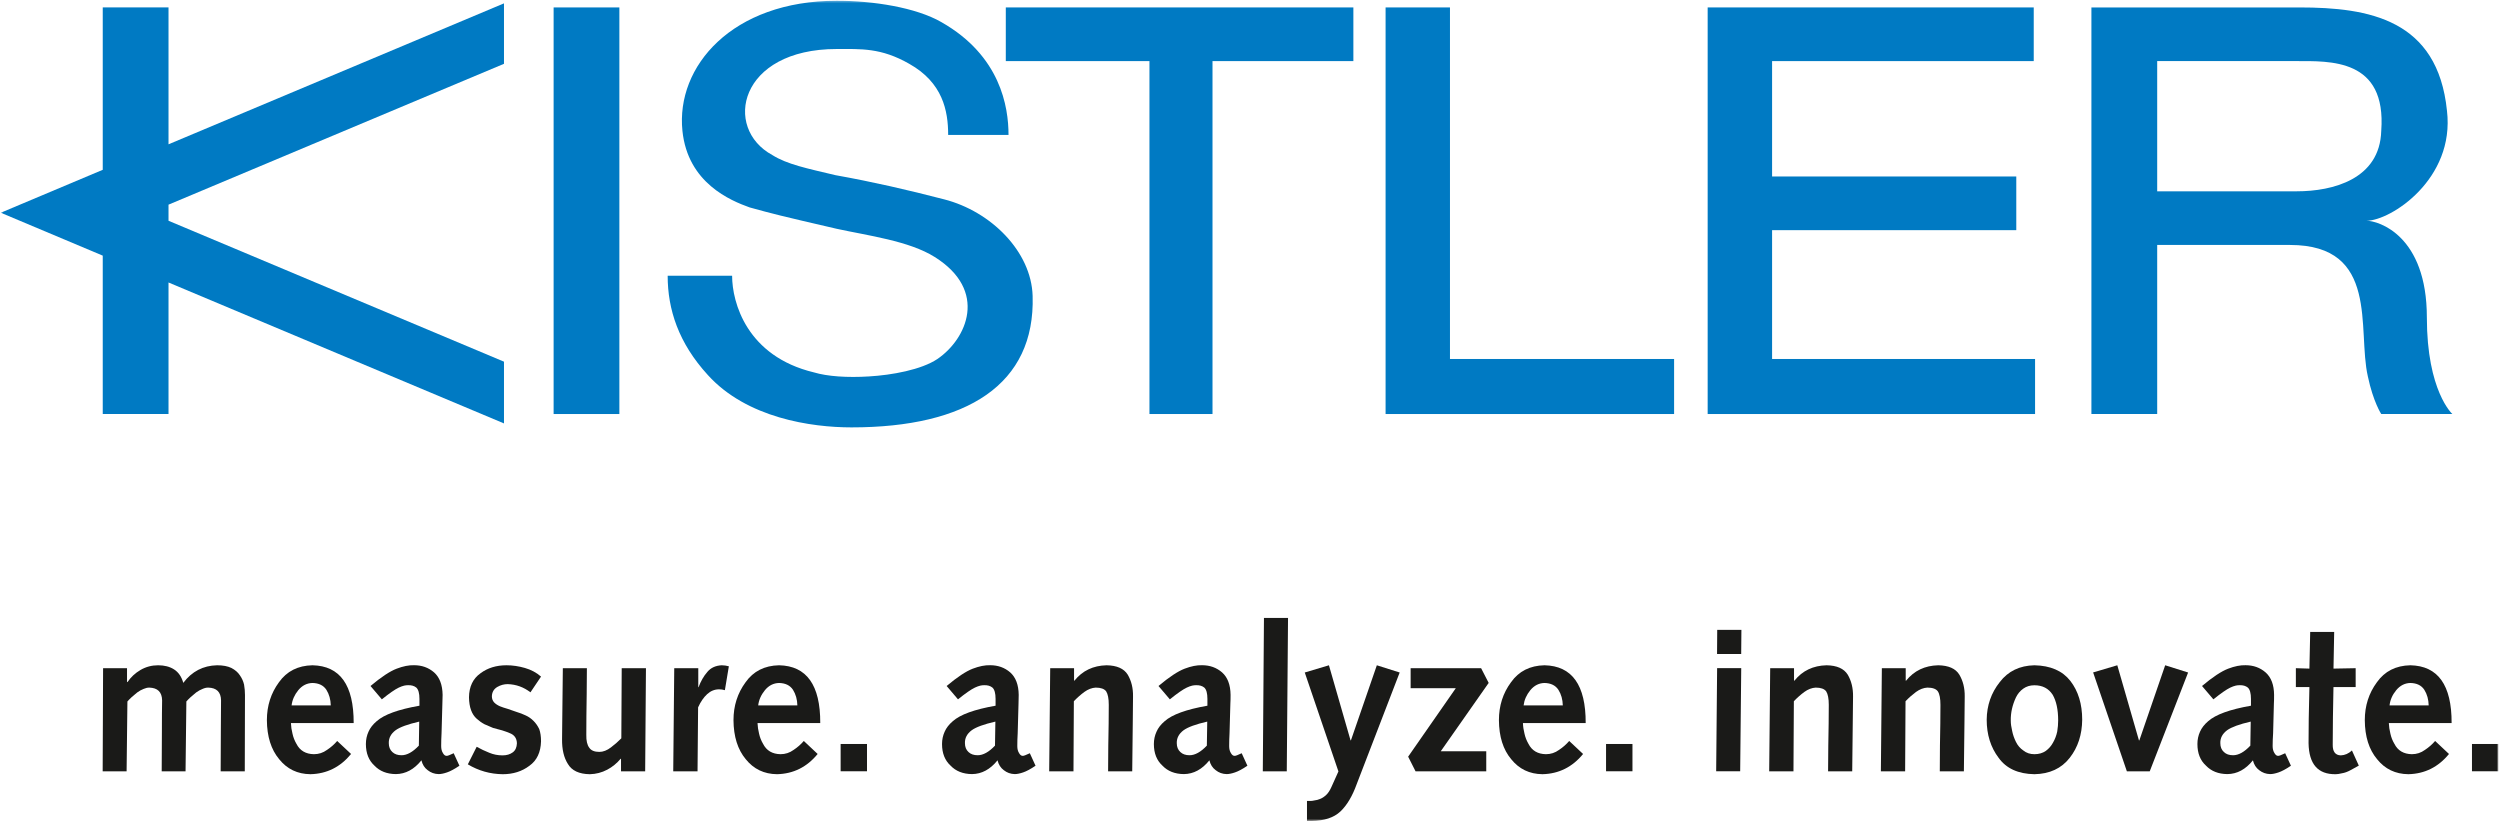 <svg width="1113" height="366" viewBox="0 0 1113 366" fill="none" xmlns="http://www.w3.org/2000/svg">
<path d="M246.47 3.309H275.742V184.323H246.47V3.309Z" fill="#007AC3"/>
<mask id="mask0_758_144" style="mask-type:luminance" maskUnits="userSpaceOnUse" x="0" y="0" width="1113" height="366">
<path d="M0.346 365.487H1112.27V0.332H0.346V365.487Z" fill="white"/>
</mask>
<g mask="url(#mask0_758_144)">
<path d="M422.121 60.068C422.121 49.28 419.702 36.773 404.785 28.404C392.229 21.218 383.278 21.818 372.527 21.818C328.911 21.818 321.754 57.068 343.839 69.028C350.423 73.185 359.367 74.994 371.911 77.977C388.647 80.972 404.174 84.562 420.301 88.741C441.223 94.096 459.153 112.033 459.726 131.748C460.935 171.162 430.491 190.272 379.087 190.272C361.178 190.272 332.495 186.105 315.161 166.994C302.033 152.66 297.246 137.706 297.246 122.769H325.938C325.938 134.722 332.495 158.616 362.378 165.793C368.337 167.586 377.305 168.194 386.863 167.586C397.015 166.994 410.167 164.621 417.329 159.828C430.491 150.86 440.014 129.364 416.119 114.408C404.785 107.244 386.274 104.877 372.527 101.864C346.831 95.909 344.441 95.298 333.705 92.332C325.337 89.316 306.206 81.546 303.817 58.258C300.842 29.578 325.938 0.334 372.527 0.334C388.647 0.334 407.767 3.308 419.119 9.858C445.406 24.801 448.993 47.525 448.993 60.068H422.121Z" fill="#007AC3"/>
<path d="M511.738 27.203H447.782V3.307H602.52V27.203H539.806V184.321H511.738V27.203Z" fill="#007AC3"/>
<path d="M645.525 3.308V159.82H745.309V184.323H616.863V3.308H645.525Z" fill="#007AC3"/>
<path d="M760.251 3.308H905.418V27.204H788.934V78.571H897.65V102.467H788.934V159.82H906.011V184.323H760.251V3.308Z" fill="#007AC3"/>
<path d="M1022.5 85.168H1010.55H960.381V27.199H1010.55H1021.9C1037.45 27.199 1062.52 25.991 1060.13 58.254C1059.53 79.775 1038.63 85.168 1022.5 85.168ZM1080.44 141.328C1080.44 104.882 1058.95 98.278 1053.57 98.278C1064.31 98.278 1093 79.775 1089.39 49.286C1085.25 8.679 1054.77 3.312 1023.68 3.312H1010.55H931.095V184.327H960.381V109.056H1010.55H1019.51C1059.53 109.056 1049.37 146.67 1054.17 167.584C1056.56 178.934 1060.13 184.327 1060.13 184.327H1091.8C1091.8 184.327 1080.44 174.15 1080.44 141.328Z" fill="#007AC3"/>
<path d="M45.742 113.809L0.344 94.71L45.742 75.597V3.307H75.024V63.642V64.245L224.376 1.497V28.404L75.024 91.113V98.284L224.376 161.018V188.507L75.024 125.763V184.325H45.742V113.809Z" fill="#007AC3"/>
<path d="M45.893 297.477H56.547V303.535L56.724 303.711C58.235 301.471 60.176 299.66 62.543 298.273C64.927 296.888 67.539 296.18 70.381 296.18C73.196 296.18 75.572 296.788 77.503 298.028C79.467 299.288 80.833 301.284 81.6 304.02C85.421 298.919 90.447 296.32 96.643 296.18C99.256 296.18 101.383 296.587 103.008 297.373C104.665 298.237 105.92 299.321 106.751 300.588C107.668 301.864 108.304 303.263 108.659 304.771C108.929 306.349 109.061 307.893 109.061 309.405C109 320.692 108.976 332.027 108.976 343.388H98.24L98.319 325.331C98.319 319.655 98.347 315.149 98.408 311.788C98.347 308.112 96.448 306.217 92.696 306.12C91.875 306.12 91.037 306.315 90.189 306.703C89.237 307.057 88.3 307.595 87.356 308.265C85.556 309.671 84.1 311.013 82.971 312.292L82.607 343.388H71.987L72.076 325.331C72.076 319.655 72.103 315.149 72.173 311.788C72.103 308.112 70.195 306.217 66.443 306.12C65.659 306.12 64.82 306.315 63.937 306.703C62.993 307.057 62.048 307.595 61.111 308.265C59.312 309.671 57.847 311.013 56.724 312.292L56.363 343.388H45.708L45.893 297.477Z" fill="#1A1A18"/>
<path d="M147.26 314.052C147.196 311.388 146.554 309.091 145.309 307.099C144.012 305.126 141.936 304.123 139.112 304.062C136.612 304.123 134.512 305.191 132.79 307.282C131.105 309.358 130.108 311.607 129.817 314.052H147.26ZM129.524 321.902C129.578 323.463 129.808 325.046 130.213 326.606C130.558 328.231 131.142 329.739 131.977 331.16C133.498 334.16 136.102 335.707 139.756 335.766C141.893 335.766 143.825 335.14 145.581 333.86C147.312 332.722 148.822 331.383 150.12 329.88L156.298 335.671C151.521 341.487 145.492 344.508 138.202 344.672C132.454 344.615 127.812 342.396 124.292 338.004C120.698 333.703 118.87 327.911 118.818 320.608C118.818 314.23 120.61 308.616 124.193 303.74C127.67 298.826 132.641 296.316 139.102 296.179C151.4 296.436 157.506 304.987 157.454 321.902H129.524Z" fill="#1A1A18"/>
<path d="M186.64 321.257C181.564 322.424 178.054 323.705 176.127 325.101C174.046 326.655 173.028 328.559 173.09 330.856C173.09 332.523 173.62 333.837 174.687 334.817C175.703 335.773 177.06 336.232 178.758 336.232C181.186 336.232 183.762 334.817 186.472 331.957L186.64 321.257ZM164.951 305.405C169.692 301.425 173.566 298.855 176.594 297.698C179.454 296.606 182.043 296.083 184.335 296.154C187.807 296.154 190.78 297.212 193.252 299.35C195.715 301.548 196.976 304.887 197.05 309.352C197.05 310.888 197.014 312.168 196.948 313.18L196.579 326.413C196.467 328.42 196.411 330.345 196.411 332.144C196.411 333.432 196.668 334.457 197.19 335.26C197.648 336.097 198.18 336.503 198.787 336.503C199.183 336.567 200.26 336.169 201.983 335.34L204.534 340.901C202.291 342.419 200.448 343.399 198.979 343.884C197.516 344.388 196.29 344.627 195.274 344.627C193.411 344.584 191.787 343.988 190.411 342.887C188.998 341.853 188.072 340.404 187.62 338.493C184.372 342.525 180.583 344.584 176.243 344.627C172.226 344.584 169.058 343.325 166.734 340.884C164.176 338.569 162.894 335.359 162.894 331.243C162.894 329.273 163.284 327.455 164.06 325.753C164.783 324.093 165.983 322.531 167.68 321.089C170.99 318.135 177.335 315.821 186.739 314.182V311.151C186.739 308.672 186.267 306.965 185.351 306.12C184.408 305.344 183.154 304.991 181.634 305.051C181.087 305.051 180.532 305.116 179.948 305.238C179.226 305.406 178.423 305.704 177.532 306.12C175.828 306.927 173.318 308.672 170 311.347L164.951 305.405Z" fill="#1A1A18"/>
<path d="M212.22 332.461C214.064 333.493 215.916 334.375 217.8 335.117C219.678 335.91 221.656 336.293 223.742 336.293C225.584 336.293 227.102 335.831 228.295 334.939C229.452 334.082 230.06 332.742 230.131 330.899C230.06 328.673 228.992 327.155 226.891 326.371C225.92 325.943 224.791 325.547 223.528 325.15C222.248 324.805 220.915 324.454 219.531 324.082C218.259 323.581 216.979 323.031 215.716 322.442C214.446 321.761 213.288 320.939 212.258 320.003C210.004 318.025 208.856 314.847 208.795 310.433C208.851 305.687 210.57 302.111 213.923 299.737C217.083 297.371 220.942 296.178 225.506 296.178C228.198 296.178 230.918 296.586 233.671 297.371C236.443 298.169 238.846 299.446 240.866 301.221L236.159 308.221C233.167 305.925 229.803 304.689 226.034 304.573C224.412 304.573 222.874 304.987 221.418 305.827C219.855 306.737 219.043 308.141 218.982 310.006C218.982 311.045 219.308 311.935 219.962 312.686C220.642 313.401 221.498 313.955 222.528 314.417C223.546 314.823 224.675 315.214 225.958 315.565C227.218 316.014 228.567 316.483 229.99 316.959C231.384 317.375 232.734 317.887 234.068 318.523C235.347 319.102 236.494 319.909 237.536 320.955C238.534 321.938 239.382 323.157 240.072 324.603C240.591 326.061 240.866 327.853 240.866 329.994C240.742 334.915 239.02 338.561 235.683 340.931C232.383 343.431 228.418 344.678 223.803 344.678C218.25 344.613 213.066 343.161 208.276 340.282L212.22 332.461Z" fill="#1A1A18"/>
<path d="M287.228 343.389H276.476V337.809H276.3C274.605 339.84 272.619 341.464 270.323 342.676C267.913 343.945 265.333 344.613 262.581 344.679C257.823 344.613 254.556 343.088 252.809 340.087C251.036 337.299 250.169 333.627 250.231 329.073C250.231 326.283 250.257 323.437 250.319 320.525L250.575 297.479H261.283L261.196 308.996C261.088 315.855 261.027 321.92 261.027 327.137C260.967 329.76 261.409 331.683 262.352 332.895C263.155 334.111 264.648 334.747 266.827 334.747C268.54 334.747 270.271 334.067 272.016 332.727C273.705 331.444 275.24 330.101 276.617 328.7L276.784 297.479H287.579L287.228 343.389Z" fill="#1A1A18"/>
<path d="M300.173 297.477H310.873V305.848L310.97 306.016C311.969 303.287 313.289 300.991 314.926 299.12C316.477 297.276 318.596 296.32 321.306 296.18C322.366 296.18 323.425 296.339 324.484 296.632L322.72 307.267C321.828 307.011 320.97 306.888 320.144 306.888C318.156 306.888 316.388 307.603 314.844 309.013C313.265 310.464 311.913 312.429 310.793 314.92L310.546 343.388H299.724L300.173 297.477Z" fill="#1A1A18"/>
<path d="M354.99 314.052C354.929 311.388 354.275 309.091 353.039 307.099C351.733 305.126 349.666 304.123 346.842 304.062C344.346 304.123 342.245 305.191 340.533 307.282C338.835 309.358 337.838 311.607 337.547 314.052H354.99ZM337.249 321.902C337.309 323.463 337.538 325.046 337.934 326.606C338.289 328.231 338.873 329.739 339.721 331.16C341.238 334.16 343.833 335.707 347.477 335.766C349.614 335.766 351.565 335.14 353.314 333.86C355.045 332.722 356.553 331.383 357.859 329.88L364.019 335.671C359.254 341.487 353.226 344.508 345.923 344.672C340.187 344.615 335.546 342.396 332.013 338.004C328.421 333.703 326.601 327.911 326.549 320.608C326.549 314.23 328.341 308.616 331.933 303.74C335.41 298.826 340.362 296.316 346.833 296.179C359.123 296.436 365.237 304.987 365.177 321.902H337.249Z" fill="#1A1A18"/>
<path d="M374.25 331.221H385.99V343.368H374.25V331.221Z" fill="#1A1A18"/>
<path d="M443.139 321.257C438.063 322.424 434.539 323.705 432.617 325.101C430.535 326.655 429.518 328.559 429.589 330.856C429.589 332.523 430.117 333.837 431.186 334.817C432.193 335.773 433.551 336.232 435.254 336.232C437.685 336.232 440.261 334.817 442.97 331.957L443.139 321.257ZM421.45 305.405C426.182 301.425 430.057 298.855 433.074 297.698C435.945 296.606 438.521 296.083 440.825 296.154C444.302 296.154 447.27 297.212 449.742 299.35C452.214 301.548 453.475 304.887 453.527 309.352C453.527 310.888 453.503 312.168 453.447 313.18L453.078 326.413C452.954 328.42 452.902 330.345 452.902 332.144C452.902 333.432 453.158 334.457 453.679 335.26C454.138 336.097 454.675 336.503 455.286 336.503C455.682 336.567 456.742 336.169 458.479 335.34L461.022 340.901C458.79 342.419 456.937 343.399 455.478 343.884C454.006 344.388 452.77 344.627 451.773 344.627C449.901 344.584 448.286 343.988 446.897 342.887C445.497 341.853 444.567 340.404 444.101 338.493C440.862 342.525 437.074 344.584 432.738 344.627C428.721 344.584 425.543 343.325 423.223 340.884C420.671 338.569 419.393 335.359 419.393 331.243C419.393 329.273 419.781 327.455 420.559 325.753C421.273 324.093 422.482 322.531 424.177 321.089C427.479 318.135 433.825 315.821 443.229 314.182V311.151C443.229 308.672 442.766 306.965 441.842 306.12C440.886 305.344 439.65 304.991 438.123 305.051C437.577 305.051 437.013 305.116 436.438 305.238C435.725 305.406 434.913 305.704 434.022 306.12C432.318 306.927 429.807 308.672 426.499 311.347L421.45 305.405Z" fill="#1A1A18"/>
<path d="M467.55 297.477H478.17V303.031H478.338C481.912 298.589 486.686 296.32 492.663 296.18C497.236 296.263 500.368 297.637 502.066 300.365C503.695 303.128 504.483 306.349 504.422 310.012C504.352 314.295 504.324 317.729 504.324 320.341L504.068 343.388H493.326L493.406 331.887C493.555 325.027 493.624 318.992 493.624 313.803C493.624 310.995 493.236 308.999 492.459 307.78C491.638 306.679 490.075 306.12 487.798 306.12C486.112 306.217 484.436 306.844 482.748 308.055C481.036 309.325 479.484 310.711 478.08 312.195L477.914 343.388H467.098L467.55 297.477Z" fill="#1A1A18"/>
<path d="M537.46 321.257C532.375 322.424 528.873 323.705 526.939 325.101C524.856 326.655 523.839 328.559 523.9 330.856C523.9 332.523 524.44 333.837 525.507 334.817C526.513 335.773 527.872 336.232 529.575 336.232C532.005 336.232 534.572 334.817 537.291 331.957L537.46 321.257ZM515.763 305.405C520.503 301.425 524.377 298.855 527.399 297.698C530.264 296.606 532.853 296.083 535.145 296.154C538.617 296.154 541.593 297.212 544.063 299.35C546.535 301.548 547.796 304.887 547.851 309.352C547.851 310.888 547.833 312.168 547.763 313.18L547.389 326.413C547.277 328.42 547.223 330.345 547.223 332.144C547.223 333.432 547.479 334.457 548 335.26C548.459 336.097 548.996 336.503 549.597 336.503C550.003 336.567 551.071 336.169 552.801 335.34L555.345 340.901C553.111 342.419 551.259 343.399 549.792 343.884C548.336 344.388 547.091 344.627 546.093 344.627C544.221 344.584 542.597 343.988 541.231 342.887C539.817 341.853 538.888 340.404 538.421 338.493C535.173 342.525 531.393 344.584 527.063 344.627C523.036 344.584 519.868 343.325 517.544 340.884C514.987 338.569 513.704 335.359 513.704 331.243C513.704 329.273 514.104 327.455 514.88 325.753C515.593 324.093 516.793 322.531 518.5 321.089C521.791 318.135 528.155 315.821 537.54 314.182V311.151C537.54 308.672 537.079 306.965 536.163 306.12C535.211 305.344 533.973 304.991 532.444 305.051C531.897 305.051 531.333 305.116 530.759 305.238C530.036 305.406 529.233 305.704 528.343 306.12C526.639 306.927 524.128 308.672 520.82 311.347L515.763 305.405Z" fill="#1A1A18"/>
<path d="M562.714 275.111H573.431L572.872 343.388H562.2L562.714 275.111Z" fill="#1A1A18"/>
<path d="M581.869 356.589H583.46C583.917 356.589 584.571 356.495 585.399 356.309C586.088 356.248 586.884 356.035 587.776 355.655C588.701 355.301 589.611 354.676 590.512 353.82C591.315 353.052 592.047 351.923 592.7 350.481L595.868 343.445L580.88 299.399L591.641 296.184L601.256 329.585H601.44L612.969 296.184L623.137 299.399L603.983 349.147C602.075 354.437 599.667 358.489 596.76 361.26C593.829 364.025 589.531 365.427 583.909 365.488H581.869V356.589Z" fill="#1A1A18"/>
<path d="M626.908 336.869L648.112 306.398H628.014V297.474H659.386L662.759 304.032L641.42 334.47H661.682V343.386H630.202L626.908 336.869Z" fill="#1A1A18"/>
<path d="M695.762 314.052C695.696 311.388 695.056 309.091 693.799 307.099C692.504 305.126 690.428 304.123 687.602 304.062C685.104 304.123 683.02 305.191 681.291 307.282C679.598 309.358 678.61 311.607 678.307 314.052H695.762ZM678.011 321.902C678.059 323.463 678.307 325.046 678.698 326.606C679.048 328.231 679.65 329.739 680.471 331.16C681.998 334.16 684.586 335.707 688.248 335.766C690.383 335.766 692.327 335.14 694.074 333.86C695.804 332.722 697.307 331.383 698.612 329.88L704.791 335.671C700.031 341.487 693.975 344.508 686.692 344.672C680.956 344.615 676.323 342.396 672.794 338.004C669.17 333.703 667.368 327.911 667.32 320.608C667.32 314.23 669.094 308.616 672.703 303.74C676.182 298.826 681.124 296.316 687.602 296.179C699.883 296.436 706.007 304.987 705.947 321.902H678.011Z" fill="#1A1A18"/>
<path d="M715.014 331.221H726.772V343.368H715.014V331.221Z" fill="#1A1A18"/>
<path d="M764.506 280.408H775.275L775.178 291.16H764.43L764.506 280.408ZM764.463 297.464H775.196L774.728 343.376H764.039L764.463 297.464Z" fill="#1A1A18"/>
<path d="M788.089 297.477H798.7V303.031H798.884C802.438 298.589 807.232 296.32 813.217 296.18C817.766 296.263 820.908 297.637 822.612 300.365C824.234 303.128 825.022 306.349 824.977 310.012C824.908 314.295 824.864 317.729 824.864 320.341L824.608 343.388H813.862L813.954 331.887C814.094 325.027 814.173 318.992 814.173 313.803C814.173 310.995 813.784 308.999 813.008 307.78C812.177 306.679 810.624 306.12 808.337 306.12C806.67 306.217 804.954 306.844 803.294 308.055C801.576 309.325 800.021 310.711 798.626 312.195L798.453 343.388H787.644L788.089 297.477Z" fill="#1A1A18"/>
<path d="M837.801 297.477H848.421V303.031H848.596C852.173 298.589 856.946 296.32 862.908 296.18C867.497 296.263 870.632 297.637 872.3 300.365C873.941 303.128 874.734 306.349 874.692 310.012C874.621 314.295 874.594 317.729 874.594 320.341L874.32 343.388H863.596L863.666 331.887C863.809 325.027 863.885 318.992 863.885 313.803C863.885 310.995 863.516 308.999 862.72 307.78C861.908 306.679 860.357 306.12 858.052 306.12C856.364 306.217 854.697 306.844 853.009 308.055C851.309 309.325 849.736 310.711 848.341 312.195L848.165 343.388H837.366L837.801 297.477Z" fill="#1A1A18"/>
<path d="M895.198 320.787C895.198 322.191 895.399 323.708 895.806 325.377C896.143 327.081 896.715 328.707 897.49 330.275C898.259 331.856 899.334 333.139 900.785 334.115C902.151 335.223 903.794 335.767 905.709 335.767C907.698 335.767 909.381 335.281 910.794 334.304C912.146 333.305 913.211 332.095 913.99 330.64C914.863 329.127 915.489 327.488 915.87 325.72C916.151 324.001 916.294 322.368 916.294 320.787C916.294 315.915 915.473 312.091 913.841 309.293C912.033 306.504 909.338 305.081 905.709 305.081C903.794 305.081 902.151 305.595 900.785 306.568C899.334 307.591 898.259 308.905 897.49 310.497C895.913 313.885 895.133 317.32 895.198 320.787ZM884.479 320.427C884.535 314.052 886.486 308.455 890.298 303.665C894.014 298.791 899.161 296.327 905.709 296.183C912.834 296.327 918.19 298.621 921.706 303.125C925.235 307.669 926.994 313.437 926.994 320.427C926.933 327.048 925.095 332.715 921.45 337.375C917.741 342.123 912.509 344.552 905.709 344.675C898.489 344.552 893.178 342.123 889.781 337.375C886.254 332.715 884.479 327.048 884.479 320.427Z" fill="#1A1A18"/>
<path d="M931.863 299.365L942.621 296.178L952.265 329.635H952.429L963.939 296.178L974.147 299.402L957.065 343.389H946.879L931.863 299.365Z" fill="#1A1A18"/>
<path d="M1002.02 321.257C996.957 322.424 993.469 323.705 991.512 325.101C989.436 326.655 988.411 328.559 988.491 330.856C988.491 332.523 989.012 333.837 990.099 334.817C991.104 335.773 992.428 336.232 994.168 336.232C996.604 336.232 999.157 334.817 1001.85 331.957L1002.02 321.257ZM980.343 305.405C985.075 301.425 988.951 298.855 991.98 297.698C994.836 296.606 997.441 296.083 999.717 296.154C1003.2 296.154 1006.16 297.212 1008.63 299.35C1011.12 301.548 1012.39 304.887 1012.42 309.352C1012.42 310.888 1012.41 312.168 1012.34 313.18L1011.99 326.413C1011.85 328.42 1011.78 330.345 1011.78 332.144C1011.78 333.432 1012.07 334.457 1012.58 335.26C1013.05 336.097 1013.58 336.503 1014.18 336.503C1014.57 336.567 1015.64 336.169 1017.36 335.34L1019.92 340.901C1017.7 342.419 1015.83 343.399 1014.38 343.884C1012.91 344.388 1011.68 344.627 1010.66 344.627C1008.81 344.584 1007.2 343.988 1005.8 342.887C1004.39 341.853 1003.46 340.404 1003 338.493C999.773 342.525 995.969 344.584 991.625 344.627C987.608 344.584 984.457 343.325 982.125 340.884C979.559 338.569 978.288 335.359 978.288 331.243C978.288 329.273 978.676 327.455 979.445 325.753C980.175 324.093 981.375 322.531 983.063 321.089C986.389 318.135 992.727 315.821 1002.13 314.182V311.151C1002.13 308.672 1001.66 306.965 1000.75 306.12C999.807 305.344 998.545 304.991 997.016 305.051C996.473 305.051 995.923 305.116 995.335 305.238C994.608 305.406 993.808 305.704 992.923 306.12C991.228 306.927 988.723 308.672 985.401 311.347L980.343 305.405Z" fill="#1A1A18"/>
<path d="M1050.14 340.855L1046.5 342.858C1045.12 343.618 1043.82 344.089 1042.64 344.262C1041.47 344.555 1040.54 344.678 1039.83 344.678C1031.95 344.785 1027.94 340.202 1027.77 330.898C1027.77 328.181 1027.8 324.514 1027.85 319.909L1028.15 305.873H1022.12V297.478L1028.15 297.665L1028.5 281.323H1039.18L1038.87 297.665L1048.74 297.478V305.873H1038.86L1038.62 319.353C1038.56 323.969 1038.53 328.014 1038.53 331.471C1038.46 334.613 1039.67 336.219 1042.13 336.291C1043.94 336.219 1045.59 335.507 1047.08 334.103L1050.14 340.855Z" fill="#1A1A18"/>
<path d="M1081.25 314.052C1081.19 311.388 1080.55 309.091 1079.31 307.099C1078.01 305.126 1075.96 304.123 1073.09 304.062C1070.61 304.123 1068.52 305.191 1066.79 307.282C1065.08 309.358 1064.1 311.607 1063.83 314.052H1081.25ZM1063.51 321.902C1063.57 323.463 1063.81 325.046 1064.2 326.606C1064.56 328.231 1065.13 329.739 1065.99 331.16C1067.49 334.16 1070.11 335.707 1073.75 335.766C1075.89 335.766 1077.84 335.14 1079.58 333.86C1081.3 332.722 1082.83 331.383 1084.12 329.88L1090.29 335.671C1085.54 341.487 1079.5 344.508 1072.19 344.672C1066.46 344.615 1061.81 342.396 1058.29 338.004C1054.68 333.703 1052.85 327.911 1052.81 320.608C1052.81 314.23 1054.6 308.616 1058.2 303.74C1061.67 298.826 1066.64 296.316 1073.09 296.179C1085.39 296.436 1091.52 304.987 1091.46 321.902H1063.51Z" fill="#1A1A18"/>
<path d="M1100.52 331.221H1112.27V343.368H1100.52V331.221Z" fill="#1A1A18"/>
</g>
</svg>
